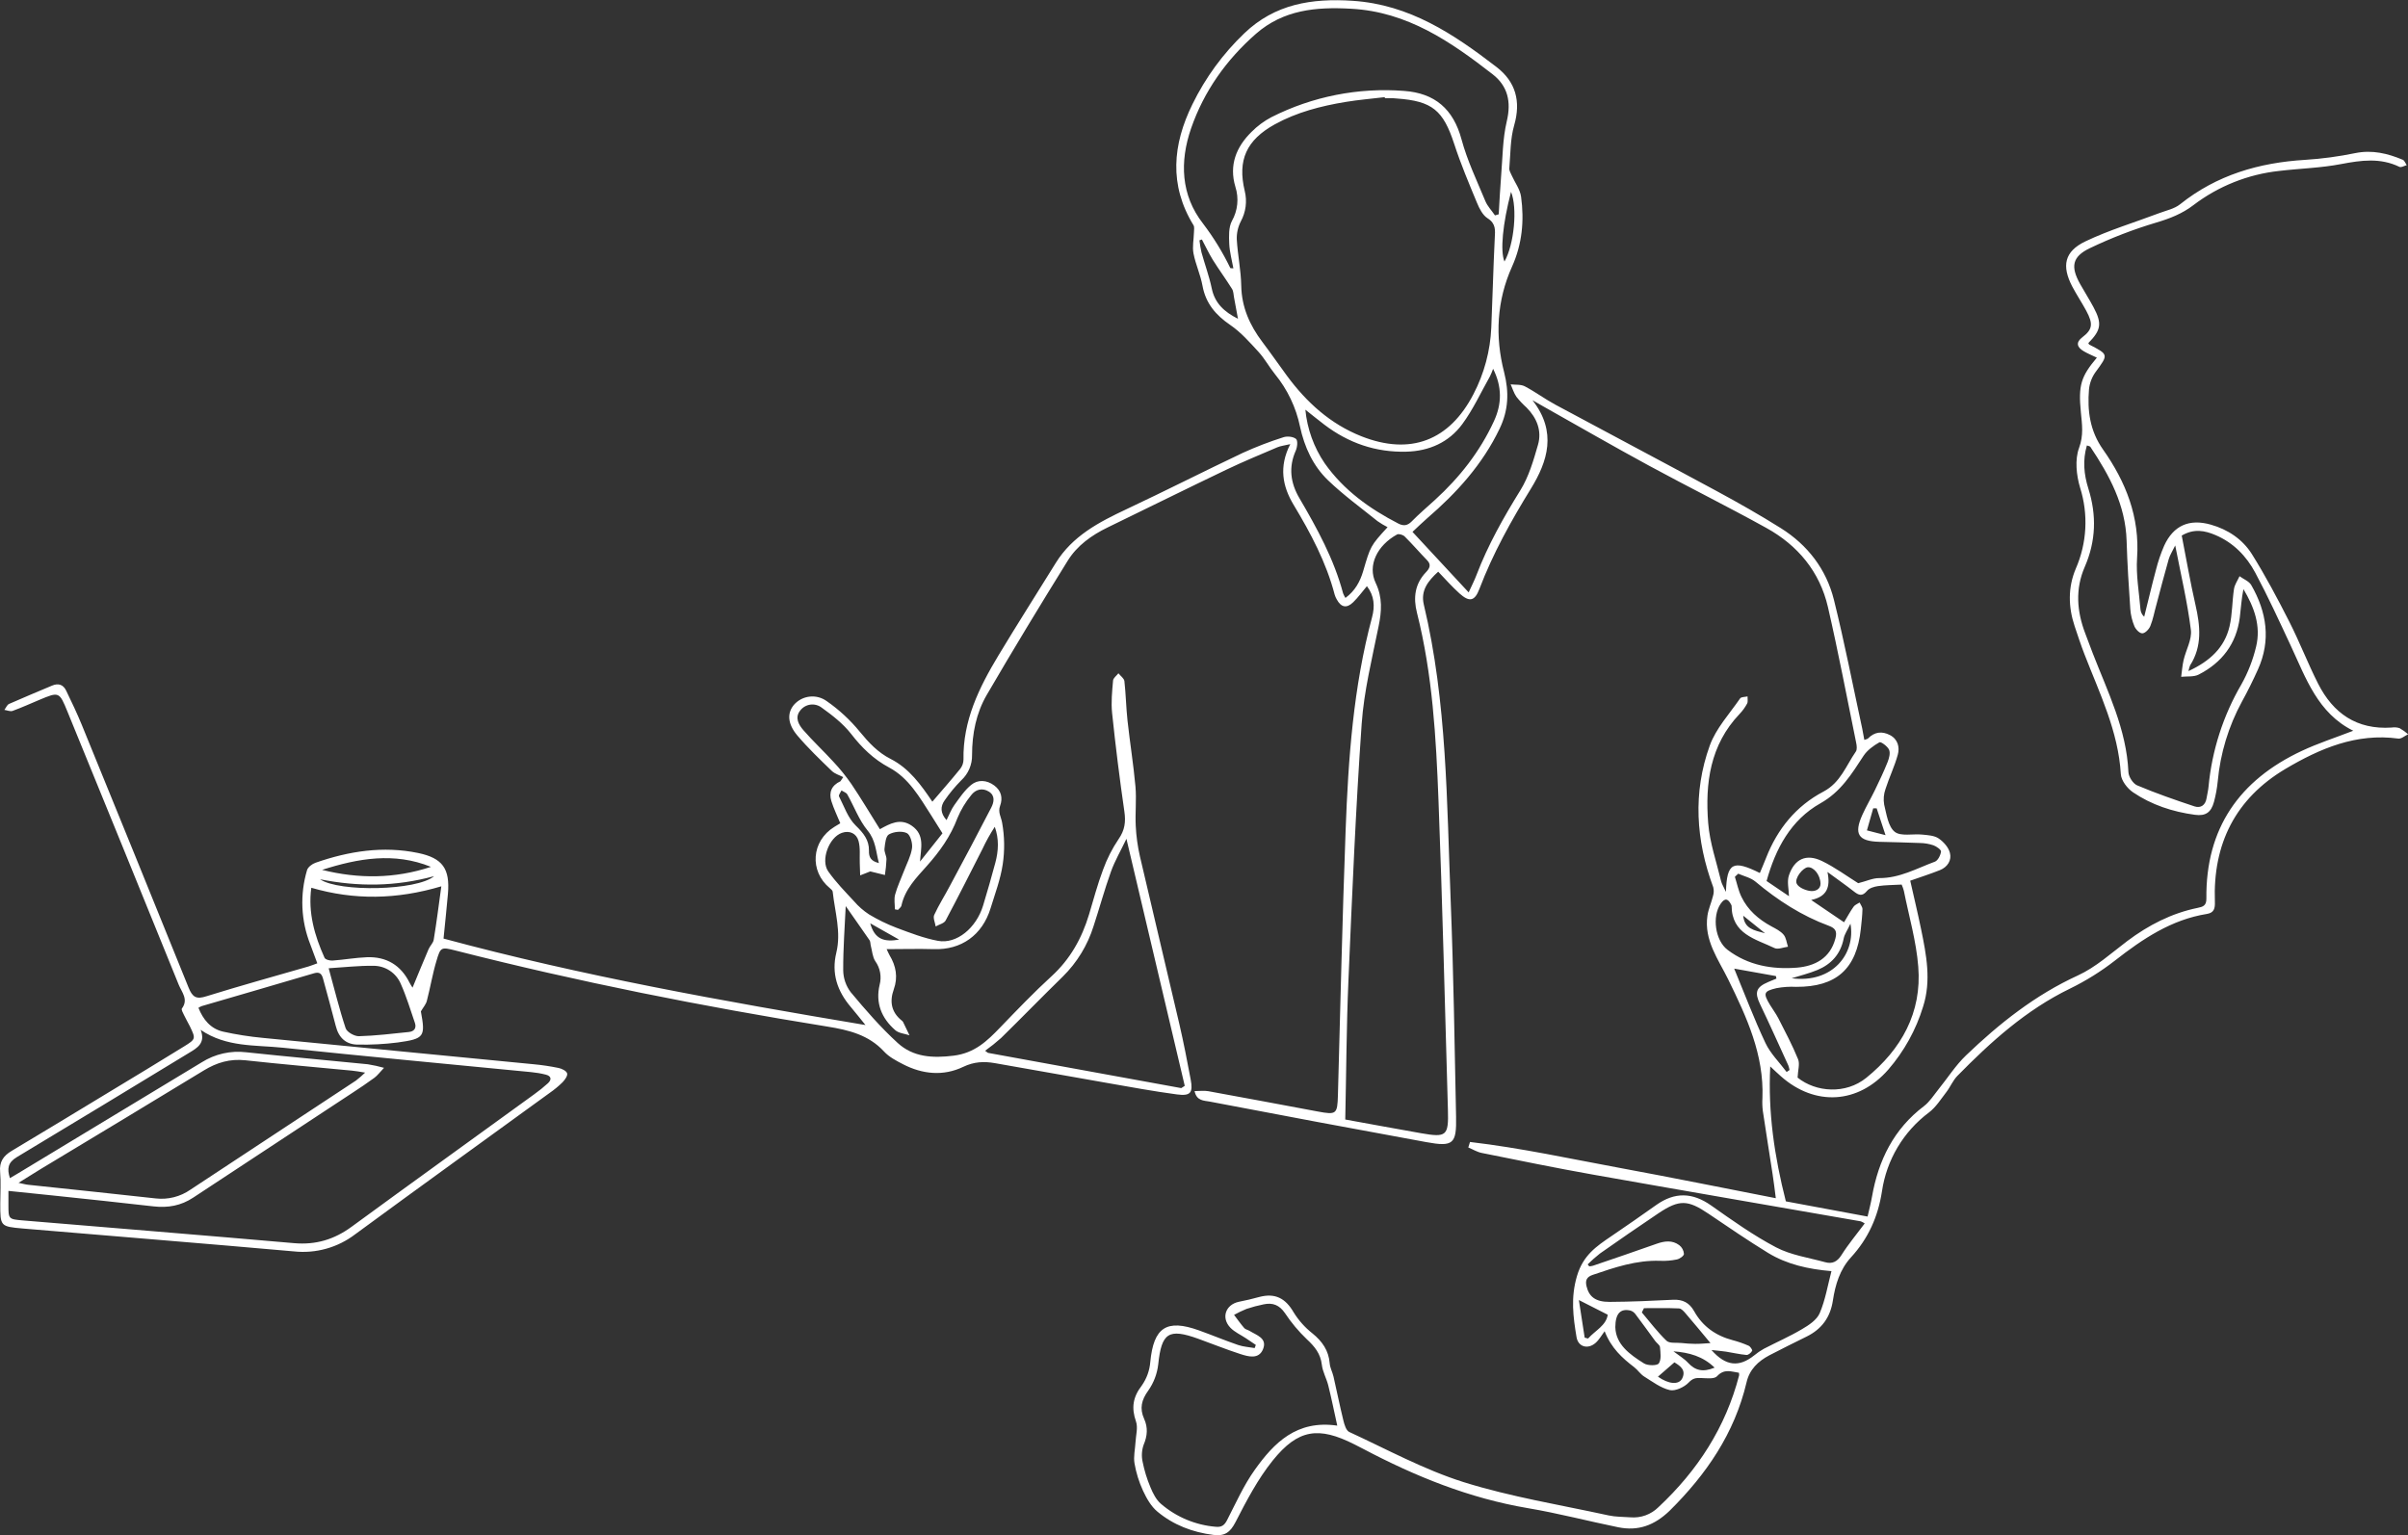 <svg width="690" height="440" viewBox="0 0 690 440" fill="none" xmlns="http://www.w3.org/2000/svg">
<rect x="0" y="0" width="690" height="440" fill="#333333" stroke="none"/>
<g clip-path="url(#clip0_896_2328)">
<path d="M421.222 327.299C435.835 329.005 450.226 332.172 464.69 334.839C479.155 337.507 493.683 340.458 508.848 343.415C508.501 340.794 508.278 338.684 507.937 336.591C507.014 330.529 506.029 324.478 505.129 318.393C504.977 317.169 504.939 315.934 505.015 314.702C505.494 302.294 500.516 291.54 495.22 280.735C492.407 274.997 488.221 269.464 489.258 262.435C489.537 260.519 490.397 258.693 490.852 256.794C491.107 255.98 491.131 255.112 490.921 254.286C485.932 240.848 485.044 227.171 489.93 213.671C491.707 208.757 495.59 204.572 498.62 200.17C498.939 199.709 500.021 199.772 500.75 199.601C500.721 200.295 500.915 201.108 500.625 201.654C500.042 202.741 499.314 203.744 498.461 204.634C490.021 213.494 488.569 224.493 489.474 235.912C489.913 241.508 491.843 246.99 493.159 252.506C493.358 253.342 493.865 254.109 494.56 255.628C494.816 247.251 496.564 246.387 504.275 250.208C504.879 248.753 505.505 247.308 506.075 245.847C509.303 237.595 514.657 231.004 522.476 226.892C527.419 224.294 528.968 219.443 531.781 215.405C532.185 214.836 532.049 213.699 531.883 212.914C529.235 199.926 526.758 186.897 523.785 173.988C521.439 163.848 515.158 156.302 506.132 151.309C495.01 145.15 483.62 139.497 472.452 133.43C462.287 127.913 452.27 122.13 442.196 116.46C441.393 116.011 440.596 115.545 439.115 114.697C446.239 123.796 443.437 132.287 438.682 140.043C432.987 149.296 427.765 158.662 423.91 168.807C422.56 172.362 421.023 172.6 418.215 170.093C417.156 169.143 416.165 168.119 415.174 167.101C414.183 166.083 413.226 165.037 412.11 163.848C409.189 166.504 407.03 169.257 407.987 173.277C414.661 201.262 414.553 229.872 415.692 258.346C416.512 278.893 416.803 299.462 417.23 320.025C417.395 327.884 416.41 328.749 408.688 327.339C387.97 323.547 367.279 319.675 346.614 315.72C345.014 315.419 342.884 315.573 342.303 312.718C343.744 312.718 345.031 312.53 346.238 312.746C356.694 314.646 367.133 316.608 377.56 318.558C382.964 319.57 383.22 319.332 383.374 313.889C384.075 288.594 384.638 263.277 385.578 238.01C386.341 217.452 387.788 196.934 393.152 176.922C394.001 173.761 393.813 170.769 391.683 168C390.333 169.603 389.172 171.219 387.776 172.583C385.874 174.443 384.28 174.102 383.021 171.764C382.781 171.352 382.59 170.913 382.452 170.456C380.031 161.181 375.578 152.827 370.68 144.69C367.474 139.355 366.415 133.759 369.724 127.294C368.044 127.692 366.956 127.794 365.994 128.209C361.113 130.291 356.199 132.321 351.415 134.613C340.025 140.06 328.744 145.662 317.394 151.167C312.776 153.407 308.641 156.365 305.948 160.709C298.06 173.425 290.293 186.215 282.764 199.141C279.717 204.361 278.544 210.304 278.538 216.372C278.568 217.742 278.305 219.103 277.765 220.363C277.226 221.623 276.424 222.754 275.412 223.679C273.677 225.432 272.101 227.335 270.702 229.366C269.421 231.146 269.432 233.046 271.226 235.053C272.012 233.495 272.553 232.005 273.447 230.759C274.917 228.712 276.374 226.528 278.288 224.953C280.201 223.378 282.747 223.52 284.9 225.124C286.921 226.631 287.394 228.718 286.574 230.953C285.896 232.795 286.864 234.137 287.143 235.741C287.862 239.7 287.923 243.75 287.326 247.729C286.693 251.994 285.127 256.134 283.852 260.291C281.477 268.042 275.44 272.29 267.587 272.034C263.185 271.898 258.772 272.034 254.062 272.034C254.427 272.796 254.632 273.314 254.894 273.769C256.767 276.857 257.348 280.093 256.107 283.561C254.865 287.03 255.378 290.084 258.385 292.495C258.542 292.605 258.674 292.746 258.772 292.911C259.393 294.179 259.996 295.453 260.606 296.721C259.216 296.249 257.519 296.152 256.505 295.231C252.61 291.819 250.81 287.474 252.058 282.231C252.358 281.087 252.404 279.89 252.19 278.727C251.977 277.563 251.509 276.461 250.822 275.498C250.002 274.275 249.922 272.557 249.523 271.056C249.387 270.533 249.449 269.919 249.17 269.487C246.767 265.989 244.307 262.532 242.337 259.694C242.075 265.477 241.585 271.801 241.619 278.119C241.647 280.382 242.404 282.575 243.777 284.375C248.003 289.447 252.365 294.48 257.234 298.927C261.665 302.982 267.183 303.317 273.248 302.567C279.313 301.816 282.861 298.353 286.614 294.457C291.414 289.481 296.198 284.471 301.295 279.814C306.677 274.9 310.002 268.912 312.064 262.071C313.351 257.806 314.484 253.484 316.05 249.327C317.17 246.212 318.671 243.247 320.521 240.501C322.303 237.953 322.622 235.576 322.184 232.585C320.824 223.213 319.653 213.815 318.67 204.39C318.345 201.313 318.67 198.134 318.943 195.052C319 194.318 319.945 193.659 320.481 192.971C321.05 193.71 322.075 194.398 322.189 195.194C322.616 198.953 322.673 202.758 323.083 206.522C323.772 212.835 324.792 219.113 325.361 225.431C325.692 229.161 325.247 232.96 325.441 236.708C325.583 239.635 325.981 242.545 326.631 245.403C330.35 261.463 334.217 277.482 337.947 293.542C339.165 298.796 340.19 304.102 341.187 309.408C341.905 313.195 341.142 314.191 337.229 313.667C330.561 312.78 323.938 311.552 317.297 310.392C306.551 308.521 295.817 306.57 285.07 304.705C281.972 304.165 279.102 304.284 276.016 305.763C270.321 308.498 264.353 307.912 258.743 305.012C256.818 304.017 254.757 302.942 253.333 301.39C248.903 296.573 243.145 295.202 237.063 294.224C201.243 288.446 165.713 281.395 130.57 272.438C126.419 271.386 126.237 271.403 125.075 275.367C123.936 279.143 123.304 283.055 122.307 286.871C122.051 287.861 121.271 288.719 120.599 289.874C121.937 297.147 121.629 297.727 113.913 298.791C110.157 299.265 106.371 299.466 102.586 299.394C99.135 299.394 97.045 297.432 96.202 294.014C95.063 289.51 93.787 285.051 92.586 280.565C92.216 279.188 91.658 278.449 89.983 278.944C79.26 282.123 68.508 285.228 57.768 288.367C57.453 288.501 57.15 288.663 56.862 288.85C58.201 292.205 60.325 294.838 63.907 295.674C67.701 296.511 71.542 297.113 75.41 297.477C101.191 300.025 126.971 302.487 152.752 305.006C155.205 305.23 157.645 305.591 160.058 306.087C160.986 306.286 162.285 306.906 162.501 307.617C162.717 308.328 161.863 309.482 161.22 310.164C160.07 311.293 158.826 312.323 157.501 313.241C138.936 326.736 120.308 340.145 101.812 353.731C96.804 357.565 90.512 359.33 84.237 358.662C58.337 356.358 32.415 354.305 6.509 352.099C0.068 351.53 0.074 351.451 0.079 344.962C0.079 341.931 0.296 338.883 0.034 335.863C-0.217 333.02 0.928 331.314 3.291 329.886C12.745 324.256 22.141 318.513 31.549 312.826C38.611 308.549 45.678 304.296 52.694 299.945C56.156 297.807 56.111 297.705 54.402 294.139C53.833 293.036 53.235 291.972 52.694 290.858C52.415 290.289 51.897 289.345 52.124 289.044C54.066 286.439 52.079 284.369 51.219 282.254C40.649 256.174 30.034 230.109 19.373 204.06C16.982 198.197 16.936 198.214 11.23 200.608C8.69 201.671 6.184 202.814 3.599 203.753C2.944 203.992 2.044 203.571 1.253 203.457C1.697 202.888 2.01 202.018 2.597 201.751C6.668 199.937 10.797 198.259 14.903 196.508C16.703 195.74 18.115 196.184 18.946 197.912C20.507 201.148 22.067 204.401 23.428 207.728C33.679 232.814 43.88 257.92 54.032 283.044C55.171 285.887 56.31 286.456 59.157 285.535C68.839 282.521 78.628 279.82 88.372 277.005C89.169 276.777 89.932 276.436 90.923 276.095C90.211 274.167 89.579 272.404 88.907 270.658C86.225 263.869 85.901 256.379 87.984 249.384C88.241 248.502 89.465 247.598 90.433 247.263C99.984 243.941 109.796 242.395 119.813 244.476C126.869 245.943 128.964 249.025 128.355 256.157C127.985 260.393 127.524 264.619 127.091 269.003C166.795 279.723 207.274 286.951 247.992 293.786C246.63 292.109 245.247 290.323 243.783 288.606C239.911 284.056 238.202 278.978 239.643 273.052C241.084 267.127 239.233 261.383 238.606 255.577C238.567 255.213 238.128 254.832 237.792 254.553C231.864 249.679 232.485 241.058 239.073 236.992C239.643 236.645 240.212 236.321 240.782 235.957C239.888 233.768 238.886 231.738 238.225 229.605C237.468 227.16 238.225 225.107 240.827 223.918L241.625 222.724C240.526 222.155 239.216 221.797 238.362 220.967C234.945 217.674 231.528 214.398 228.47 210.793C225.622 207.415 225.531 204.339 227.502 202.001C228.65 200.692 230.247 199.857 231.979 199.659C233.711 199.461 235.455 199.915 236.87 200.932C240.43 203.405 243.627 206.362 246.369 209.718C248.943 212.852 251.539 215.655 255.201 217.515C260.543 220.227 263.931 224.97 267.16 229.77C269.888 226.58 272.593 223.514 275.173 220.324C275.753 219.572 276.073 218.652 276.084 217.703C275.879 206.579 280.543 197.082 286.061 187.921C291.432 178.987 297.047 170.201 302.531 161.335C307.32 153.595 314.917 149.637 322.816 145.924C333.972 140.68 344.963 135.085 356.102 129.801C359.898 128.074 363.795 126.576 367.77 125.315C368.847 124.956 370.567 125.127 371.364 125.798C371.933 126.27 371.74 128.158 371.301 129.147C369.171 133.913 369.786 138.428 372.326 142.756C377.412 151.44 382.235 160.232 384.855 170.053C385.041 170.511 385.266 170.952 385.527 171.372C388.283 169.359 389.735 166.663 390.607 163.701C392.719 156.507 392.657 156.49 397.6 151.093C396.613 150.589 395.662 150.019 394.752 149.387C389.974 145.537 384.986 141.914 380.572 137.683C376.256 133.549 373.778 128.147 372.514 122.266C371.37 116.769 368.919 111.628 365.367 107.276C363.693 105.217 362.423 102.818 360.641 100.873C358.112 98.115 355.566 95.22 352.508 93.133C348.357 90.29 345.509 86.974 344.576 81.93C344.006 78.779 342.594 75.782 341.99 72.638C341.62 70.704 342.07 68.617 342.121 66.598C342.121 65.904 342.309 65.063 341.99 64.551C334.934 53.029 336.005 41.428 341.694 29.861C345.407 22.263 350.439 15.382 356.557 9.537C365.322 1.143 375.863 -0.546 387.628 0.233C403.95 1.319 416.541 9.764 428.79 19.182C434.32 23.43 435.858 29.014 433.881 35.912C432.743 39.842 432.839 44.124 432.486 48.253C432.429 48.907 432.891 49.635 433.181 50.294C434.092 52.33 435.573 54.275 435.858 56.39C436.792 63.215 436.176 69.954 433.272 76.402C428.864 86.184 428.369 96.477 430.994 106.668C432.475 112.468 432.236 117.592 429.701 122.875C424.804 133.111 417.412 141.249 408.933 148.557C407.577 149.728 406.302 150.991 404.741 152.441L420.835 169.785C421.786 167.71 422.543 166.248 423.113 164.718C426.376 156.188 430.829 148.301 435.641 140.538C438.073 136.62 439.423 131.934 440.71 127.458C441.849 123.478 440.391 119.804 437.441 116.824C436.38 115.874 435.403 114.835 434.519 113.719C433.785 112.661 433.409 111.359 432.868 110.159C434.235 110.324 435.789 110.125 436.928 110.728C439.941 112.309 442.703 114.379 445.704 115.994C461.08 124.268 476.484 132.4 491.832 140.703C498.096 144.087 504.275 147.595 510.289 151.372C517.982 156.205 523.318 163.143 525.505 171.924C528.541 184.139 530.944 196.508 533.609 208.814C533.825 209.826 533.985 210.844 534.213 212.061C534.68 211.879 535.073 211.845 535.289 211.629C537.14 209.752 539.275 209.496 541.553 210.679C543.831 211.862 544.401 214.165 543.797 216.321C542.886 219.664 541.337 222.826 540.283 226.136C539.766 227.577 539.635 229.127 539.902 230.634C540.579 233.37 541.041 236.89 542.909 238.391C544.617 239.79 548.136 238.92 550.841 239.204C552.43 239.369 554.258 239.455 555.488 240.291C556.895 241.24 558.336 242.838 558.734 244.419C559.304 246.569 558.045 248.519 555.853 249.395C553.142 250.476 550.352 251.363 547.368 252.415C548.427 257.146 549.537 261.724 550.483 266.336C551.992 273.689 553.438 281.054 551.052 288.515C549.022 295.155 545.626 301.299 541.081 306.553C532.498 316.391 520.129 317.148 510.329 308.492C509.349 307.628 508.404 306.73 507.253 305.649C506.593 318.82 508.444 331.427 511.729 344.319L535.147 348.676C535.574 346.77 536.081 344.894 536.411 342.989C538.245 332.531 542.635 323.597 551.308 317.017C552.92 315.794 554.065 313.94 555.363 312.331C558.034 309.038 560.335 305.37 563.376 302.459C572.92 293.32 583.165 285.182 595.386 279.581C600.546 277.221 604.965 273.177 609.578 269.697C615.654 265.148 622.237 261.736 629.732 260.206C631.246 259.899 632.249 259.569 632.226 257.561C631.998 237.441 641.662 223.577 659.601 215.195C664.271 213.011 669.214 211.413 674.311 209.44C664.117 204.373 660.763 194.387 656.412 185.077C653.126 178.043 649.891 170.974 646.235 164.138C643.707 159.396 639.971 155.54 634.846 153.362C631.816 152.071 628.701 151.423 625.164 153.498C626.457 160.112 627.602 166.806 629.111 173.402C630.478 179.396 631.076 185.197 627.562 190.702C627.352 191.231 627.196 191.779 627.095 192.339C633.24 189.496 637.431 185.623 638.866 179.516C639.68 176.041 639.595 172.367 640.136 168.819C640.33 167.545 641.178 166.368 641.725 165.145C642.864 165.981 644.447 166.572 645.091 167.698C649.527 175.427 650.785 183.519 646.987 191.907C645.586 195.018 644.077 198.083 642.431 201.063C638.577 208.143 636.211 215.933 635.478 223.958C635.281 225.938 634.923 227.899 634.407 229.821C633.587 232.818 632.049 233.95 628.94 233.529C622.573 232.67 616.508 230.685 611.189 227.069C609.561 225.965 607.824 223.708 607.716 221.888C606.987 209.548 601.616 198.697 597.288 187.506C596.263 184.855 595.375 182.154 594.475 179.459C592.641 173.948 592.539 168.375 594.788 163.029C598.012 155.677 598.455 147.407 596.035 139.753C594.965 136.182 594.509 131.701 595.745 128.38C597.089 124.735 596.599 121.607 596.263 118.183C595.506 110.449 596.263 107.947 600.848 102.505C599.555 101.879 598.273 101.367 597.089 100.668C595.062 99.491 594.811 98.103 596.656 96.687C599.572 94.447 599.879 92.911 597.795 89.05C596.531 86.718 595.062 84.5 593.809 82.146C590.699 76.203 591.531 72.069 597.573 69.174C604.373 65.933 611.673 63.749 618.741 61.076C620.762 60.314 623.063 59.848 624.68 58.557C635.193 50.141 647.317 46.615 660.558 45.813C665.384 45.504 670.184 44.858 674.92 43.879C679.755 42.907 684.146 43.965 688.491 45.785C688.997 45.995 689.259 46.808 689.63 47.337C688.929 47.525 688.052 48.071 687.562 47.832C682.09 45.165 676.606 45.927 670.882 47.013C665.034 48.15 659.009 48.281 653.075 48.992C644.15 49.96 635.661 53.346 628.524 58.785C625.307 61.253 621.753 62.635 617.852 63.795C611.325 65.74 604.962 68.195 598.82 71.136C593.729 73.582 593.291 76.448 596.035 81.373C597.283 83.608 598.666 85.769 599.874 88.02C602.379 92.701 602.078 94.594 598.399 98.331C598.496 98.484 598.558 98.706 598.701 98.774C604.259 101.652 604.173 101.583 600.483 106.616C599.432 108.073 598.78 109.778 598.592 111.564C598.08 117.7 598.843 123.506 602.613 128.835C609.134 138.087 613.171 148.17 612.368 159.93C612.038 164.792 612.938 169.746 613.342 174.653C613.416 175.466 613.797 176.22 614.407 176.763C615.546 172.293 616.571 167.801 617.773 163.354C618.368 160.966 619.16 158.633 620.142 156.376C622.801 150.609 627.317 148.619 633.473 150.359C638.416 151.753 642.585 154.562 645.267 158.81C649.179 165.065 652.63 171.582 655.968 178.145C658.929 183.968 661.275 190.087 664.231 195.928C668.547 204.458 675.336 209.184 685.302 208.524C686.063 208.4 686.844 208.457 687.579 208.689C688.459 209.189 689.286 209.778 690.045 210.446C689.1 210.884 688.092 211.805 687.232 211.686C675.199 210.042 664.755 214.529 654.874 220.375C640.535 228.906 634.06 241.889 634.663 258.449C634.726 260.297 634.481 261.599 632.385 261.94C622.18 263.572 613.997 269.089 606.053 275.287C602.021 278.429 597.671 281.141 593.074 283.379C580.546 289.481 570.471 298.58 560.881 308.35C559.583 309.681 558.848 311.541 557.692 313.036C556.143 315.049 554.731 317.313 552.761 318.82C545.432 324.285 540.578 332.432 539.264 341.47C538.125 348.772 535.334 354.976 530.408 360.345C527.185 363.859 525.893 368.227 525.203 372.748C524.469 377.576 522.003 380.931 517.686 383.069C514.116 384.832 510.539 386.595 507.009 388.438C503.785 390.144 501.314 392.481 500.459 396.212C497.014 410.81 488.945 422.576 478.404 433.011C474.03 437.213 469.383 438.885 463.688 437.725C455.049 435.962 446.495 433.71 437.805 432.249C421.017 429.405 405.556 423.15 390.629 415.262C389.792 414.819 388.921 414.398 388.095 413.966C377.845 408.785 371.962 409.57 364.695 418.595C360.413 423.918 357.167 430.15 354.023 436.264C352.497 439.215 350.925 440.324 347.713 439.92C341.705 439.164 336.25 437.077 331.648 433.244C329.843 431.748 328.545 429.445 327.531 427.267C326.379 424.768 325.557 422.13 325.088 419.419C324.752 417.475 325.264 415.382 325.373 413.357C325.481 411.333 326.124 409.155 325.509 407.398C324.142 403.496 324.627 400.391 327.184 397.093C328.579 395.101 329.417 392.772 329.61 390.348C330.561 380.459 334.245 377.951 343.568 381.306C347.315 382.648 350.999 384.19 354.764 385.481C356.273 385.998 357.93 386.089 359.519 386.368L359.849 385.463L357.002 383.553C355.515 382.563 353.79 381.801 352.571 380.544C349.826 377.701 351.181 373.891 355.014 373.1C356.962 372.721 358.896 372.264 360.817 371.73C365.373 370.524 368.351 372.082 370.692 376.137C372.121 378.449 373.946 380.491 376.085 382.171C378.881 384.446 380.726 387.056 381.017 390.741C381.113 392.032 381.814 393.26 382.11 394.545C383.078 398.759 383.921 403.007 384.957 407.198C385.242 408.37 385.755 410.042 386.637 410.423C397.457 415.41 408.078 421.228 419.394 424.788C432.913 429.024 447.054 431.299 460.966 434.336C462.982 434.774 465.112 434.723 467.196 434.876C468.665 435.003 470.144 434.808 471.53 434.306C472.916 433.803 474.175 433.004 475.22 431.965C486.427 421.495 494.474 409.109 498.341 394.17C498.35 393.926 498.329 393.681 498.278 393.442C496.12 393.146 494.093 392.18 492.014 394.437C491.217 395.302 488.979 395.006 487.413 394.949C485.847 394.892 485.044 395.029 483.848 396.28C482.652 397.531 480.078 398.776 478.483 398.412C475.858 397.804 473.483 395.99 471.114 394.511C470.032 393.834 469.297 392.635 468.267 391.844C464.85 389.228 461.712 386.419 459.799 381.54C458.939 382.677 458.238 383.979 457.196 384.895C455.009 386.806 452.219 386.061 451.746 383.234C450.784 377.445 450.038 371.946 451.871 365.73C453.631 359.765 457.412 357.228 461.712 354.305C466.012 351.382 470.317 348.403 474.565 345.377C479.873 341.601 484.958 341.726 490.323 345.502C496.359 349.75 502.424 354.084 508.939 357.507C513.193 359.736 518.256 360.453 522.982 361.755C525.021 362.324 526.451 361.636 527.675 359.691C529.628 356.592 532.009 353.754 534.321 350.649C533.97 350.396 533.587 350.192 533.182 350.04C507.555 345.57 481.963 341.18 456.376 336.637C445.738 334.749 435.151 332.565 424.559 330.438C423.232 330.171 422.008 329.403 420.732 328.874L421.222 327.299ZM396.837 28.172L396.808 27.843C393.05 28.298 389.263 28.605 385.527 29.224C378.488 30.396 371.597 32.159 365.288 35.639C357.184 40.12 354.541 45.876 356.671 54.724C357.404 57.683 356.997 60.808 355.532 63.482C354.729 65.065 354.337 66.826 354.393 68.6C354.644 73.024 355.589 77.42 355.669 81.839C355.783 88.037 358.101 93.213 361.734 98.024C364.131 101.197 366.398 104.467 368.761 107.691C374.376 115.294 381.182 121.504 390.088 125.036C404.12 130.586 415.316 126.321 422.224 112.94C425.301 107.034 427.041 100.524 427.321 93.872C427.691 85.342 427.891 76.812 428.312 68.321C428.432 65.995 428.705 64.107 426.262 62.561C424.872 61.679 423.916 59.803 423.244 58.176C420.926 52.592 418.568 47.002 416.695 41.258C413.551 31.63 410.43 28.963 400.265 28.235C399.12 28.093 397.976 28.161 396.837 28.161V28.172ZM385.476 320.861C392.668 322.164 399.929 323.511 407.207 324.791C414.485 326.07 415.111 325.547 414.895 318.126C414.035 288.555 413.329 258.983 412.196 229.463C411.501 211.384 410.487 193.283 406.022 175.614C404.929 171.292 405.407 167.357 408.619 163.985C409.576 162.978 410.248 161.904 408.933 160.573C406.751 158.332 404.713 155.949 402.492 153.749C402.025 153.282 400.823 152.924 400.328 153.18C394.633 156.308 391.785 162.057 394.206 167.101C396.193 171.264 395.914 175.211 395.026 179.516C393.152 188.791 390.834 198.089 390.18 207.478C388.471 231.931 387.44 256.481 386.387 280.997C385.823 294.133 385.772 307.298 385.476 320.861ZM110.041 306.047C108.81 307.344 108.156 308.248 107.296 308.891C105.24 310.409 103.104 311.825 100.963 313.23C85.754 323.231 70.556 333.236 55.37 343.245C51.851 345.576 48.115 346.23 43.981 345.758C34.459 344.655 24.926 343.677 15.393 342.659C11.19 342.21 6.976 341.794 2.414 341.322V345.303C2.414 349.364 2.414 349.438 6.56 349.784C32.471 351.957 58.383 354.032 84.289 356.301C90.502 356.842 95.781 355.244 100.775 351.581C118.133 338.871 135.61 326.321 153.036 313.662C154.426 312.671 155.757 311.6 157.023 310.454C158.162 309.38 157.94 308.39 156.391 307.998C155.008 307.649 153.601 307.408 152.182 307.276C128.475 304.955 104.756 302.777 81.071 300.286C73.189 299.462 64.903 300.212 57.495 295.168C58.986 298.978 56.464 300.372 54.203 301.742C37.76 311.762 21.291 321.735 4.795 331.661C2.226 333.202 1.982 335.004 2.847 337.666C3.775 337.097 4.504 336.693 5.222 336.261C22.762 325.672 40.292 315.072 57.813 304.461C61.605 302.07 66.106 301.056 70.558 301.589C82.164 302.834 93.793 303.863 105.405 305.029C106.968 305.282 108.516 305.622 110.041 306.047ZM428.38 61.736L429.451 61.412C429.673 57.761 429.832 54.11 430.134 50.465C430.573 45.21 430.556 39.83 431.763 34.746C433.09 29.151 432.048 24.658 427.686 21.269C415.641 11.914 403.278 3.372 387.121 2.502C377.099 1.934 367.759 2.809 359.895 9.679C351.392 17.123 344.974 26.171 341.295 36.811C338.015 46.319 338.345 55.918 344.741 64.107C347.759 68.075 350.371 72.335 352.537 76.823C352.577 76.897 352.85 76.857 353.42 76.908C352.987 74.492 352.332 72.2 352.235 69.885C352.138 67.696 352.036 65.177 352.992 63.345C353.827 61.87 354.348 60.237 354.52 58.551C354.693 56.865 354.514 55.161 353.995 53.547C352.138 47.354 354.205 42.145 358.625 37.794C360.296 36.108 362.217 34.687 364.319 33.581C376.064 27.64 389.218 25.037 402.344 26.057C411.136 26.688 416.444 31.238 418.79 39.95C420.43 46.023 423.204 51.801 425.624 57.647C426.245 59.131 427.463 60.377 428.38 61.736ZM623.297 156.33C622.505 157.991 621.776 159.071 621.434 160.266C620.176 164.633 619.048 169.035 617.875 173.425C617.306 175.432 616.952 177.508 616.167 179.425C615.802 180.329 614.709 181.489 613.889 181.517C613.069 181.546 611.987 180.38 611.611 179.499C610.951 177.928 610.55 176.261 610.426 174.562C609.976 168.045 609.566 161.517 609.367 154.988C609.06 144.752 604.458 136.262 598.98 128.067C598.86 127.885 598.496 127.862 597.989 127.669C596.73 131.906 597.152 136.034 598.399 139.998C600.813 147.658 600.591 155.085 597.379 162.461C594.606 168.824 595.102 175.216 597.527 181.569C598.234 183.422 598.917 185.293 599.635 187.153C603.94 198.254 609.35 209.007 609.885 221.274C609.942 222.622 611.195 224.584 612.391 225.09C617.767 227.364 623.297 229.281 628.838 231.123C630.62 231.692 631.964 230.771 632.283 228.758C632.459 227.62 632.761 226.528 632.852 225.397C633.827 215.08 637.038 205.098 642.26 196.144C644.16 192.755 645.578 189.118 646.474 185.339C647.921 179.379 645.905 173.965 642.847 168.847C642.277 171.594 642.141 174.306 641.799 176.991C640.825 184.543 636.674 189.934 630.016 193.34C628.604 194.062 626.691 193.789 625.005 193.977C625.227 192.379 625.335 190.747 625.7 189.177C626.372 186.272 628.137 183.275 627.784 180.534C626.805 172.652 624.948 164.815 623.297 156.33ZM383.186 408.597C382.292 404.554 381.535 400.801 380.612 397.093C380.117 395.08 378.995 393.18 378.767 391.156C378.403 387.96 376.7 385.907 374.445 383.82C372.083 381.563 369.982 379.049 368.18 376.325C366.592 374.016 364.667 373.288 362.104 373.834C360.433 374.169 358.784 374.607 357.167 375.148C355.95 375.647 354.764 376.217 353.613 376.854C354.576 378.122 355.492 379.43 356.529 380.635C356.871 381.033 357.548 381.13 358.027 381.426C360.037 382.683 363.22 383.507 361.91 386.698C360.686 389.666 357.736 388.83 355.407 388.074C351.352 386.766 347.394 385.156 343.38 383.712C334.803 380.618 332.833 382.006 331.882 391.059C331.573 393.752 330.594 396.325 329.034 398.543C327.081 401.244 326.494 403.661 327.856 406.675C328.96 409.126 328.795 411.532 327.713 414.068C327.156 415.64 327.052 417.336 327.411 418.964C327.91 421.474 328.664 423.926 329.661 426.283C330.367 427.989 331.29 429.838 332.651 431.003C337.066 434.805 342.575 437.111 348.385 437.589C350.094 437.754 350.874 437.122 351.637 435.633C354.143 430.753 356.404 425.658 359.576 421.228C365.065 413.528 371.552 406.908 383.186 408.597ZM5.307 339.008C6.725 339.304 7.443 339.514 8.155 339.577C20.313 340.879 32.477 342.113 44.602 343.478C48.114 343.888 51.656 342.997 54.556 340.976C70.365 330.535 86.179 320.109 101.999 309.698C102.916 308.989 103.792 308.229 104.625 307.423C102.916 307.15 101.891 306.934 100.866 306.855C90.678 305.871 80.473 305.001 70.302 303.886C65.906 303.408 62.124 304.529 58.434 306.781C42.891 316.236 27.325 325.648 11.737 335.016C9.812 336.216 7.824 337.455 5.307 339.008ZM338.482 311.859L339.484 311.211C333.983 287.895 328.488 264.579 322.776 240.41C321.101 243.913 319.439 246.751 318.345 249.793C316.489 254.962 315.054 260.274 313.345 265.472C311.638 270.924 308.617 275.874 304.547 279.888C298.584 285.711 292.776 291.694 286.836 297.517C285.384 298.811 283.863 300.026 282.28 301.156L283.083 301.754L338.482 311.859ZM454.935 362.381L455.396 362.949C455.758 362.921 456.116 362.86 456.467 362.767C462.549 360.686 468.643 358.639 474.69 356.478C476.968 355.67 479.178 355.38 481.183 356.876C481.57 357.175 481.89 357.553 482.122 357.984C482.353 358.415 482.491 358.89 482.527 359.378C482.527 359.947 481.314 360.794 480.516 360.965C478.941 361.299 477.33 361.433 475.721 361.363C468.922 361.118 462.652 363.251 456.359 365.4C454.702 365.969 454.195 366.924 454.611 368.648C455.322 371.627 457.162 373.157 461.228 373.134C467.287 373.1 473.352 372.833 479.411 372.526C482.196 372.389 484.11 373.39 485.459 375.819C487.897 380.192 491.678 382.842 496.502 384.11C498.06 384.518 499.583 385.049 501.057 385.697C501.547 385.913 502.196 386.919 502.071 387.152C501.752 387.721 500.972 388.392 500.437 388.341C498.461 388.17 496.519 387.687 494.56 387.391C493.187 387.181 491.798 387.079 490.42 386.931C494.543 391.611 498.341 391.89 502.624 388.489C503.499 387.761 504.44 387.118 505.437 386.567C509.047 384.69 512.8 383.052 516.297 380.982C518.267 379.845 520.596 378.304 521.422 376.376C523.028 372.64 523.7 368.5 524.793 364.32C518.159 363.751 512.037 362.398 506.616 359.082C500.807 355.522 495.18 351.655 489.531 347.845C483.648 343.864 481.188 343.756 475.294 347.686C469.628 351.473 464.024 355.369 458.438 359.281C457.212 360.247 456.043 361.282 454.935 362.381ZM515.089 308.851C520.346 313.065 528.859 313.713 534.793 308.896C544.788 300.793 550.739 290.238 549.668 277.05C549.099 269.748 546.986 262.56 545.545 255.326C545.383 254.711 545.17 254.11 544.907 253.529C542.464 253.666 540.283 253.655 538.148 253.962C537.009 254.127 535.642 254.53 534.97 255.355C533.575 257.027 532.561 256.561 531.183 255.469C528.905 253.677 526.536 252.057 523.649 249.913C524.583 254.348 523.427 257.004 518.985 257.942L528.404 264.334C529.389 262.691 530.181 261.212 531.143 259.859C531.519 259.324 532.282 259.057 532.852 258.665C533.142 259.307 533.689 259.95 533.677 260.581C533.637 262.469 533.404 264.357 533.21 266.239C532.014 277.704 526.183 282.902 514.662 282.839C512.777 282.741 510.886 282.867 509.03 283.215C505.346 284.096 505.192 284.687 507.174 287.992C507.954 289.288 508.882 290.505 509.577 291.847C511.542 295.714 513.597 299.559 515.226 303.573C515.784 304.927 515.181 306.769 515.089 308.851ZM257.308 260.78L256.426 260.621C256.426 259.205 256.135 257.709 256.494 256.39C257.109 254.115 258.145 251.966 258.983 249.753C259.82 247.541 260.998 245.386 261.334 243.1C261.539 241.689 260.856 239.256 259.848 238.772C258.459 238.101 256.124 238.351 254.723 239.136C253.8 239.642 253.612 241.78 253.447 243.231C253.333 244.203 254.017 245.255 254.017 246.267C253.951 247.782 253.801 249.291 253.567 250.788L249.375 249.753L246.477 250.891C246.437 249.753 246.403 248.588 246.363 247.433C246.277 245.295 246.562 243.054 246.01 241.041C245.44 238.897 243.464 237.919 241.232 238.704C237.53 240.006 235.081 246.557 237.331 249.753C239.495 252.83 242.171 255.554 244.734 258.323C245.98 259.773 247.426 261.038 249.028 262.082C251.536 263.593 254.174 264.877 256.91 265.921C260.788 267.371 264.717 268.895 268.76 269.652C274.108 270.652 279.751 265.978 281.705 259.523C282.942 255.452 284.112 251.363 285.213 247.257C286.113 243.879 286.301 240.473 285.053 236.969C283.721 239.01 282.536 241.142 281.505 243.35C278.032 250.174 274.586 257.038 270.964 263.823C270.514 264.664 269.079 264.96 268.117 265.529C267.946 264.42 267.303 263.089 267.69 262.236C269.022 259.33 270.765 256.612 272.246 253.785C276.232 246.364 280.184 238.948 284.034 231.47C284.803 229.969 285.241 228.058 283.356 226.881C281.471 225.704 279.524 226.261 278.282 227.905C276.667 229.878 275.348 232.075 274.364 234.427C272.405 239.699 269.239 244.095 265.554 248.218C262.547 251.596 259.29 254.872 258.293 259.592C258.197 260.024 257.644 260.382 257.308 260.78ZM427.845 105.701C427.583 106.441 427.278 107.167 426.934 107.873C424.343 112.468 422.122 117.342 419.012 121.556C415.174 126.759 409.559 129.284 402.999 129.455C394.211 129.688 386.398 126.975 379.445 121.681C377.691 120.344 375.982 118.951 374.046 117.421C374.573 122.922 376.476 128.202 379.581 132.776C385.02 140.493 392.435 145.804 400.709 150.069C402.116 150.791 403.278 150.706 404.502 149.455C406.62 147.294 408.938 145.332 411.176 143.285C418.255 136.83 424.064 129.438 428.09 120.691C430.379 115.732 430.425 110.853 427.845 105.701ZM532.459 253.131C534.782 252.563 536.633 251.658 538.478 251.67C544.298 251.704 549.23 248.889 554.423 246.967C555.295 246.648 556.052 245.13 556.189 244.078C556.257 243.555 554.89 242.582 554.008 242.264C552.75 241.849 551.437 241.628 550.112 241.61C546.229 241.439 542.339 241.388 538.455 241.269C532.476 241.092 531.172 239.045 533.649 233.54C534.737 231.129 536.092 228.837 537.248 226.455C538.518 223.816 539.788 221.166 540.87 218.447C541.308 217.344 541.718 215.854 541.308 214.893C540.898 213.932 538.979 212.505 538.546 212.744C536.838 213.71 535.044 215.018 533.99 216.622C530.574 221.842 527.504 226.927 521.633 230.231C513.148 235.013 508.774 243.242 506.206 252.506C508.603 254.138 510.875 255.673 512.624 256.856C512.584 254.854 511.991 252.642 512.624 250.84C514.229 246.137 517.601 244.63 522.054 246.768C525.847 248.599 529.298 251.169 532.459 253.131ZM126.459 254.03C113.605 257.846 101.476 258.011 89.203 254.439C88.235 261.554 90.137 268.139 92.996 274.508C93.229 275.031 94.528 275.361 95.274 275.31C98.577 275.071 101.863 274.474 105.166 274.349C110.718 274.15 114.847 276.624 117.341 281.617C117.601 282.118 117.892 282.602 118.213 283.067C119.722 279.433 121.231 275.714 122.814 272.023C123.213 271.085 124.135 270.277 124.283 269.322C125.109 264.3 125.741 259.256 126.459 254.03ZM263.629 246.933C265.822 244.175 268.014 241.417 270.059 238.835C268.812 236.844 267.832 235.252 266.824 233.677C263.504 228.507 260.423 222.991 254.774 219.977C250.298 217.583 246.944 214.29 243.857 210.31C241.579 207.404 238.521 205.021 235.486 202.843C235.029 202.486 234.505 202.223 233.946 202.07C233.387 201.916 232.802 201.875 232.227 201.949C231.651 202.023 231.096 202.211 230.594 202.501C230.092 202.791 229.652 203.178 229.301 203.639C227.65 205.675 228.88 207.745 230.229 209.297C232.957 212.431 236.015 215.274 238.817 218.345C240.679 220.329 242.392 222.446 243.943 224.68C246.79 228.906 249.381 233.279 252.126 237.652C254.973 236.088 257.963 234.376 261.272 236.668C265.082 239.312 263.874 243.066 263.629 246.933ZM498.079 250.402L497.122 251.306C497.737 253.234 498.136 255.287 499.013 257.067C500.847 260.848 503.899 263.51 507.589 265.5C508.831 266.171 510.198 266.842 511.075 267.883C511.821 268.759 511.94 270.158 512.339 271.341C511.04 271.5 509.491 272.199 508.489 271.727C503.045 269.111 496.211 267.746 496.183 259.592C496.169 259.498 496.134 259.408 496.08 259.33C495.226 257.652 494.338 257.152 493.045 259.029C490.533 262.674 491.467 269.521 495.004 272.216C500.909 276.709 507.857 277.903 514.936 277.334C519.941 276.908 524.429 274.713 525.927 268.969C526.462 266.933 525.927 266.046 524.087 265.358C516.257 262.475 509.383 258.022 503.016 252.682C501.655 251.545 499.731 251.135 498.079 250.402ZM94.18 277.511C95.889 283.681 97.233 289.271 99.049 294.713C99.414 295.805 101.532 296.988 102.808 296.988C107.609 296.857 112.398 296.272 117.182 295.777C118.685 295.623 119.397 294.639 118.89 293.172C117.603 289.425 116.464 285.609 114.847 282.003C114.197 280.45 113.097 279.126 111.689 278.2C110.281 277.274 108.628 276.788 106.943 276.806C102.819 276.754 98.691 277.232 94.18 277.511ZM511.952 307.241L512.783 306.673C512.699 306.222 512.579 305.779 512.424 305.348C509.753 299.513 507.134 293.65 504.36 287.861C502.715 284.449 503.147 282.959 506.678 281.452C507.458 281.116 508.244 280.798 509.024 280.474L508.882 279.751L496.923 277.613C499.924 284.858 502.618 292.029 505.881 298.933C507.31 301.964 509.89 304.483 511.952 307.241ZM462.862 380.374C462.993 385.321 466.98 388.199 471.086 390.769C472.162 391.44 474.821 391.452 475.317 390.769C476.091 389.666 475.801 387.693 475.664 386.112C475.613 385.498 474.753 384.974 474.303 384.36C472.418 381.801 470.573 379.214 468.654 376.683C468.299 376.182 467.792 375.809 467.207 375.62C464.354 374.977 462.891 376.404 462.862 380.374ZM490.112 384.923C487.492 381.778 485.3 379.1 483.039 376.478C482.515 375.87 481.798 375.034 481.131 375.005C477.783 374.852 474.429 374.931 471.069 374.931L470.459 376.154C472.788 378.895 474.952 381.801 477.538 384.275C478.386 385.077 480.328 384.764 481.769 384.912C483.093 385.064 484.423 385.147 485.755 385.162C487.196 385.179 488.654 385.026 490.112 384.94V384.923ZM123.463 248.44C112.956 244.186 102.603 246.011 92.29 249.31C102.734 251.92 113.121 251.863 123.463 248.457V248.44ZM354.735 91.37C354.308 89.044 353.966 87.122 353.596 85.2C353.442 84.387 353.454 83.46 353.027 82.8C351.25 79.957 349.274 77.278 347.508 74.446C346.369 72.587 345.43 70.579 344.399 68.64L343.698 68.879C343.825 70.026 344.015 71.165 344.268 72.291C345.219 75.743 346.478 79.115 347.212 82.624C348.083 86.872 350.732 89.346 354.735 91.37ZM251.841 247.365C250.959 243.953 250.941 240.876 248.612 238.044C246.135 235.036 244.745 231.135 242.786 227.677C242.49 227.16 241.693 226.927 241.129 226.54C240.873 227.108 240.241 227.871 240.417 228.246C241.881 231.123 242.986 234.462 245.207 236.611C247.428 238.761 249.056 240.785 248.994 243.788C248.937 245.721 249.563 246.796 251.841 247.365ZM454.081 383.382L455.055 383.632C457.099 381.329 460.254 379.907 460.687 376.808L452.418 372.606C452.931 375.955 453.506 379.669 454.081 383.382ZM513.387 280.377C525.203 281.918 531.758 273.24 530.238 264.744C529.366 266.609 528.529 267.758 528.29 269.02C527.413 273.428 524.776 276.339 520.779 278.005C518.358 279.012 515.773 279.626 513.387 280.377ZM432.976 54.98C430.567 64.267 429.85 71.898 431.097 74.958C433.876 70.073 434.867 59.609 432.976 54.98ZM521.661 253.268C521.581 250.646 519.668 248.462 518.051 248.559C516.627 248.644 514.138 251.727 514.827 253.239C515.312 254.303 517.151 255.105 518.501 255.332C520.192 255.617 521.69 254.832 521.661 253.268ZM91.703 252.011C97.199 255.742 119.494 255.281 124.391 251.118C113.224 254.149 102.734 254.178 91.68 252.011H91.703ZM475.078 394.562C478.113 396.718 481.074 397.008 482.037 395.046C483.176 392.68 481.513 391.509 479.793 390.462L475.078 394.562ZM479.542 387.323C481.126 388.54 482.589 389.387 483.688 390.576C485.733 392.782 487.902 393.379 491.314 391.975C487.931 388.705 484.03 387.653 479.52 387.3L479.542 387.323ZM540.289 239.364C539.264 236.253 538.506 233.967 537.749 231.675H536.758L534.959 237.993L540.289 239.364ZM257.633 269.299L249.364 264.63C250.651 269.339 253.493 270.021 257.633 269.299ZM499.508 262.446C499.884 266.222 502.572 266.615 505.773 267.485L499.508 262.446Z" fill="white"/>
</g>
<defs>
<clipPath id="clip0_896_2328">
<rect width="690" height="440" fill="white"/>
</clipPath>
</defs>
</svg>
